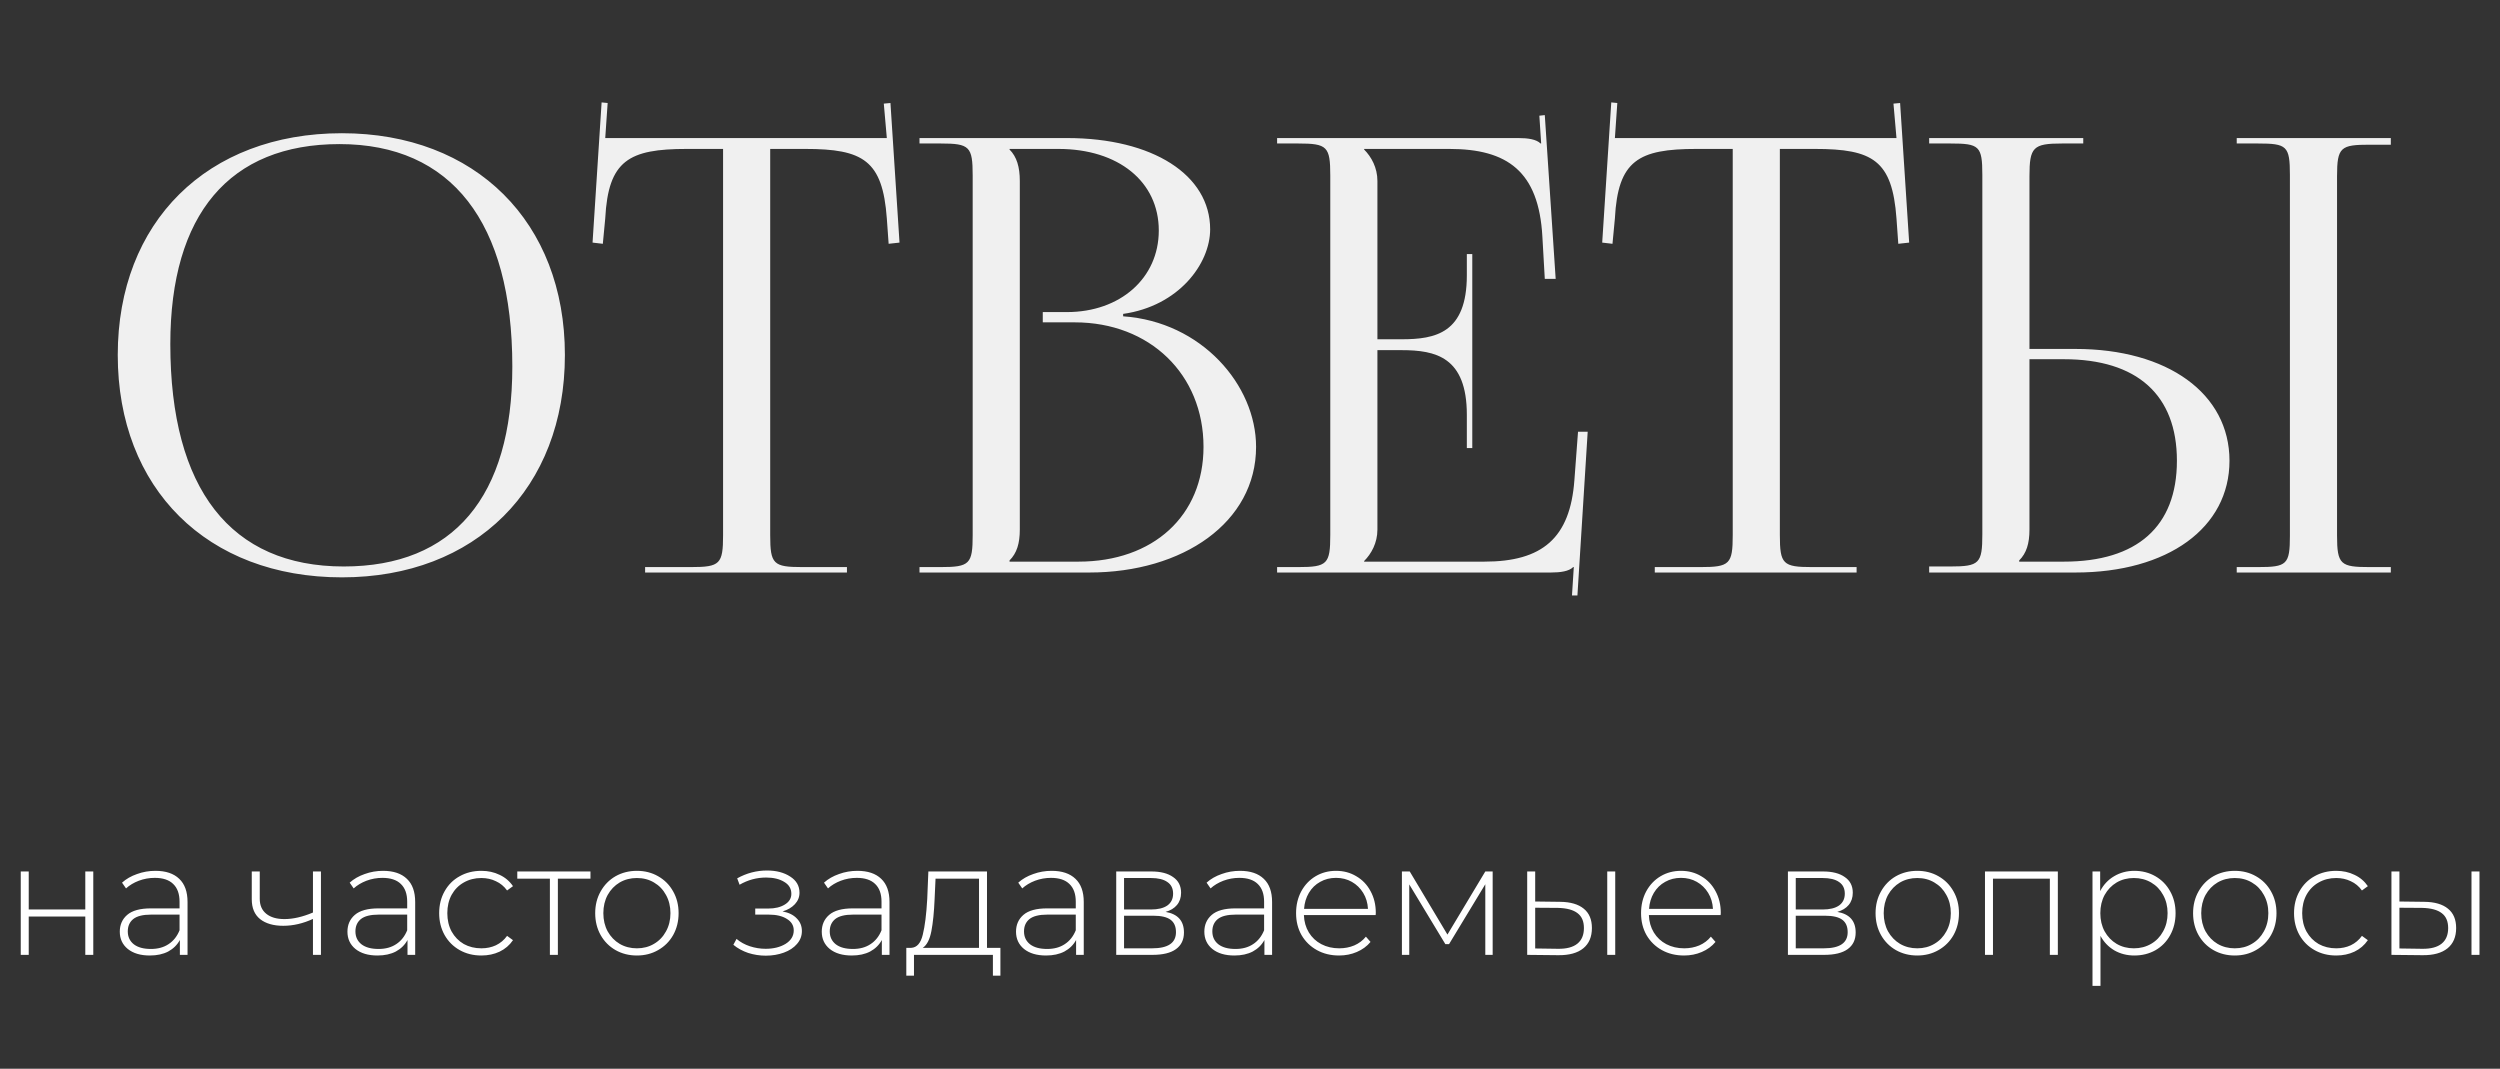 <?xml version="1.0" encoding="UTF-8"?> <svg xmlns="http://www.w3.org/2000/svg" width="262" height="112" viewBox="0 0 262 112" fill="none"><rect x="0" y="0" width="262" height="112" fill="#333333" stroke="none"/><path d="M35.834 60.507C21.712 60.507 12.34 51.198 12.34 37.203C12.34 23.271 21.712 13.962 35.834 13.962C49.829 13.962 59.201 23.271 59.201 37.203C59.201 51.198 49.829 60.507 35.834 60.507ZM36.024 59.367C47.486 59.367 53.692 52.084 53.692 38.406C53.692 23.271 47.296 15.101 35.581 15.101C24.055 15.101 17.849 22.447 17.849 36.063C17.849 51.261 24.182 59.367 36.024 59.367ZM67.608 60V59.43H72.421C75.461 59.43 75.778 59.113 75.778 56.074V15.608H71.978C65.899 15.608 63.745 16.811 63.429 22.891L63.176 25.55L62.099 25.424L63.049 10.732L63.682 10.795L63.429 14.468H92.939L92.622 10.859L93.319 10.795L94.269 25.424L93.129 25.55L92.939 22.891C92.496 16.811 90.469 15.608 84.39 15.608H80.717V56.074C80.717 59.113 81.034 59.43 84.073 59.43H88.76V60H67.608ZM105.8 58.86H113.019C120.871 58.86 126.128 54.047 126.128 46.828C126.128 39.229 120.492 33.783 112.639 33.783H109.283V32.706H111.816C117.389 32.706 121.441 29.16 121.441 24.157C121.441 19.028 117.199 15.608 110.929 15.608H105.8V15.671C106.56 16.431 106.876 17.508 106.876 18.964V55.504C106.876 56.96 106.56 57.974 105.8 58.733V58.86ZM96.364 60V59.43H98.581C101.62 59.43 101.937 59.113 101.937 56.074V18.395C101.937 15.355 101.62 15.038 98.581 15.038H96.364V14.468H111.816C120.808 14.468 126.824 18.331 126.824 24.03C126.824 27.64 123.531 32.073 117.705 32.896V33.15C125.938 33.719 131.637 40.369 131.637 46.828C131.637 54.744 123.974 60 114.159 60H96.364ZM154.295 46.955H153.725V43.472C153.725 37.392 150.432 36.696 146.886 36.696H144.353V55.504C144.353 56.897 143.719 58.037 142.96 58.797V58.86H155.562C161.641 58.86 164.554 56.39 164.997 50.311L165.377 45.245H166.39L165.314 62.406H164.744L164.934 59.43H164.871C164.427 59.873 163.541 60 162.527 60H133.841V59.43H136.057C139.097 59.43 139.413 59.113 139.413 56.074V18.395C139.413 15.355 139.097 15.038 136.057 15.038H133.841V14.468H159.108C160.121 14.468 161.008 14.595 161.451 15.038H161.514L161.324 12.125L161.894 12.062L163.034 29.223H161.894L161.641 24.791C161.261 17.951 157.968 15.608 151.889 15.608H142.96V15.671C143.719 16.431 144.353 17.571 144.353 18.964V35.556H146.886C150.432 35.556 153.725 34.923 153.725 28.843V26.627H154.295V46.955ZM173.421 60V59.43H178.233C181.273 59.43 181.59 59.113 181.59 56.074V15.608H177.79C171.711 15.608 169.558 16.811 169.241 22.891L168.988 25.55L167.911 25.424L168.861 10.732L169.494 10.795L169.241 14.468H198.751L198.435 10.859L199.131 10.795L200.081 25.424L198.941 25.55L198.751 22.891C198.308 16.811 196.281 15.608 190.202 15.608H186.529V56.074C186.529 59.113 186.846 59.43 189.886 59.43H194.572V60H173.421ZM234.409 60V59.43H236.626C239.666 59.43 239.982 59.177 239.982 56.137V18.331C239.982 15.291 239.666 15.038 236.626 15.038H234.409V14.468H250.558V15.165H248.341C245.302 15.165 244.922 15.418 244.922 18.458V56.137C244.922 59.177 245.302 59.43 248.341 59.43H250.558V60H234.409ZM202.176 60V59.367H204.393C207.432 59.367 207.749 59.05 207.749 56.01V18.331C207.749 15.291 207.432 15.038 204.393 15.038H202.176V14.468H218.325V15.038H216.108C213.068 15.038 212.688 15.418 212.688 18.458V36.569H217.501C227.19 36.569 233.65 41.255 233.65 48.285C233.65 55.314 227.19 60 217.501 60H202.176ZM212.688 37.646V55.504C212.688 56.96 212.372 57.974 211.612 58.733V58.86H216.298C223.961 58.86 228.14 55.187 228.14 48.285C228.14 41.382 223.961 37.646 216.298 37.646H212.688Z" fill="#F0F0F0"></path><path d="M2.174 91.33H3.011V95.315H8.939V91.33H9.776V100.07H8.939V96.052H3.011V100.07H2.174V91.33ZM16.288 91.263C17.371 91.263 18.203 91.542 18.783 92.1C19.364 92.647 19.654 93.456 19.654 94.528V100.07H18.85V98.513C18.571 99.027 18.164 99.428 17.628 99.719C17.092 99.998 16.45 100.137 15.702 100.137C14.731 100.137 13.961 99.909 13.392 99.451C12.833 98.993 12.554 98.39 12.554 97.642C12.554 96.917 12.811 96.331 13.325 95.884C13.849 95.427 14.681 95.198 15.819 95.198H18.817V94.495C18.817 93.68 18.593 93.06 18.147 92.636C17.712 92.212 17.07 92 16.221 92C15.641 92 15.083 92.1 14.547 92.301C14.022 92.502 13.576 92.77 13.207 93.105L12.789 92.502C13.224 92.111 13.749 91.81 14.363 91.598C14.977 91.374 15.618 91.263 16.288 91.263ZM15.819 99.451C16.545 99.451 17.159 99.283 17.661 98.948C18.175 98.614 18.56 98.128 18.817 97.492V95.851H15.836C14.977 95.851 14.352 96.007 13.961 96.32C13.581 96.632 13.392 97.062 13.392 97.609C13.392 98.178 13.604 98.63 14.028 98.965C14.452 99.289 15.049 99.451 15.819 99.451ZM33.635 91.33V100.07H32.798V96.303C31.76 96.783 30.721 97.023 29.683 97.023C28.656 97.023 27.847 96.788 27.256 96.32C26.675 95.851 26.385 95.159 26.385 94.243V91.33H27.222V94.193C27.222 94.874 27.451 95.399 27.909 95.767C28.366 96.135 28.997 96.32 29.801 96.32C30.716 96.32 31.715 96.091 32.798 95.633V91.33H33.635ZM40.145 91.263C41.228 91.263 42.06 91.542 42.64 92.1C43.221 92.647 43.511 93.456 43.511 94.528V100.07H42.707V98.513C42.428 99.027 42.021 99.428 41.485 99.719C40.949 99.998 40.307 100.137 39.559 100.137C38.588 100.137 37.818 99.909 37.249 99.451C36.691 98.993 36.412 98.39 36.412 97.642C36.412 96.917 36.668 96.331 37.182 95.884C37.706 95.427 38.538 95.198 39.677 95.198H42.674V94.495C42.674 93.68 42.451 93.06 42.004 92.636C41.569 92.212 40.927 92 40.078 92C39.498 92 38.94 92.1 38.404 92.301C37.88 92.502 37.433 92.77 37.065 93.105L36.646 92.502C37.081 92.111 37.606 91.81 38.22 91.598C38.834 91.374 39.476 91.263 40.145 91.263ZM39.677 99.451C40.402 99.451 41.016 99.283 41.519 98.948C42.032 98.614 42.417 98.128 42.674 97.492V95.851H39.693C38.834 95.851 38.209 96.007 37.818 96.32C37.438 96.632 37.249 97.062 37.249 97.609C37.249 98.178 37.461 98.63 37.885 98.965C38.309 99.289 38.906 99.451 39.677 99.451ZM50.446 100.137C49.597 100.137 48.838 99.948 48.169 99.568C47.499 99.189 46.974 98.664 46.594 97.994C46.215 97.313 46.025 96.549 46.025 95.7C46.025 94.841 46.215 94.076 46.594 93.406C46.974 92.725 47.499 92.201 48.169 91.832C48.838 91.453 49.597 91.263 50.446 91.263C51.149 91.263 51.785 91.402 52.355 91.681C52.935 91.949 53.404 92.346 53.761 92.87L53.142 93.322C52.829 92.887 52.438 92.563 51.969 92.351C51.512 92.128 51.004 92.016 50.446 92.016C49.765 92.016 49.151 92.173 48.604 92.485C48.068 92.787 47.644 93.216 47.331 93.775C47.03 94.333 46.879 94.975 46.879 95.7C46.879 96.426 47.03 97.067 47.331 97.626C47.644 98.184 48.068 98.619 48.604 98.932C49.151 99.233 49.765 99.384 50.446 99.384C51.004 99.384 51.512 99.278 51.969 99.066C52.438 98.842 52.829 98.513 53.142 98.078L53.761 98.53C53.404 99.055 52.935 99.456 52.355 99.735C51.785 100.003 51.149 100.137 50.446 100.137ZM61.881 92.083H58.465V100.07H57.628V92.083H54.212V91.33H61.881V92.083ZM66.747 100.137C65.921 100.137 65.173 99.948 64.504 99.568C63.845 99.189 63.326 98.664 62.946 97.994C62.567 97.313 62.377 96.549 62.377 95.7C62.377 94.852 62.567 94.093 62.946 93.423C63.326 92.742 63.845 92.212 64.504 91.832C65.173 91.453 65.921 91.263 66.747 91.263C67.573 91.263 68.316 91.453 68.974 91.832C69.644 92.212 70.169 92.742 70.548 93.423C70.928 94.093 71.117 94.852 71.117 95.7C71.117 96.549 70.928 97.313 70.548 97.994C70.169 98.664 69.644 99.189 68.974 99.568C68.316 99.948 67.573 100.137 66.747 100.137ZM66.747 99.384C67.417 99.384 68.014 99.228 68.539 98.915C69.075 98.602 69.493 98.167 69.795 97.609C70.107 97.051 70.263 96.415 70.263 95.7C70.263 94.986 70.107 94.349 69.795 93.791C69.493 93.233 69.075 92.798 68.539 92.485C68.014 92.173 67.417 92.016 66.747 92.016C66.077 92.016 65.475 92.173 64.939 92.485C64.414 92.798 63.996 93.233 63.683 93.791C63.382 94.349 63.231 94.986 63.231 95.7C63.231 96.415 63.382 97.051 63.683 97.609C63.996 98.167 64.414 98.602 64.939 98.915C65.475 99.228 66.077 99.384 66.747 99.384ZM82.012 95.516C82.66 95.639 83.157 95.884 83.503 96.253C83.86 96.61 84.038 97.051 84.038 97.575C84.038 98.089 83.865 98.541 83.519 98.932C83.184 99.322 82.727 99.624 82.146 99.836C81.566 100.048 80.935 100.154 80.254 100.154C79.629 100.154 79.015 100.059 78.412 99.869C77.821 99.668 77.302 99.384 76.855 99.015L77.19 98.396C77.581 98.731 78.044 98.987 78.58 99.166C79.127 99.345 79.679 99.434 80.237 99.434C81.064 99.434 81.761 99.261 82.331 98.915C82.9 98.558 83.184 98.089 83.184 97.508C83.184 96.995 82.945 96.593 82.465 96.303C81.996 96.001 81.359 95.851 80.556 95.851H79.149V95.215H80.522C81.225 95.215 81.8 95.075 82.247 94.796C82.704 94.517 82.933 94.143 82.933 93.674C82.933 93.127 82.682 92.709 82.18 92.418C81.689 92.117 81.058 91.966 80.288 91.966C79.305 91.966 78.379 92.217 77.508 92.72L77.257 92.05C78.239 91.503 79.283 91.229 80.388 91.229C81.359 91.229 82.169 91.442 82.816 91.866C83.463 92.279 83.787 92.842 83.787 93.557C83.787 94.014 83.625 94.416 83.302 94.762C82.978 95.109 82.548 95.36 82.012 95.516ZM89.855 91.263C90.938 91.263 91.769 91.542 92.35 92.1C92.93 92.647 93.22 93.456 93.22 94.528V100.07H92.417V98.513C92.138 99.027 91.73 99.428 91.194 99.719C90.659 99.998 90.017 100.137 89.269 100.137C88.298 100.137 87.527 99.909 86.958 99.451C86.4 98.993 86.121 98.39 86.121 97.642C86.121 96.917 86.378 96.331 86.891 95.884C87.416 95.427 88.247 95.198 89.386 95.198H92.383V94.495C92.383 93.68 92.16 93.06 91.713 92.636C91.278 92.212 90.636 92 89.788 92C89.207 92 88.649 92.1 88.113 92.301C87.589 92.502 87.142 92.77 86.774 93.105L86.355 92.502C86.791 92.111 87.315 91.81 87.929 91.598C88.543 91.374 89.185 91.263 89.855 91.263ZM89.386 99.451C90.112 99.451 90.725 99.283 91.228 98.948C91.741 98.614 92.126 98.128 92.383 97.492V95.851H89.403C88.543 95.851 87.918 96.007 87.527 96.32C87.148 96.632 86.958 97.062 86.958 97.609C86.958 98.178 87.17 98.63 87.594 98.965C88.019 99.289 88.616 99.451 89.386 99.451ZM104.843 99.334V102.247H104.056V100.07H95.785V102.247H94.981V99.334H95.5C96.092 99.3 96.494 98.842 96.706 97.96C96.929 97.067 97.085 95.817 97.174 94.21L97.292 91.33H103.437V99.334H104.843ZM97.945 94.26C97.889 95.588 97.777 96.694 97.61 97.575C97.442 98.457 97.141 99.043 96.706 99.334H102.6V92.083H98.045L97.945 94.26ZM110.213 91.263C111.296 91.263 112.127 91.542 112.708 92.1C113.288 92.647 113.578 93.456 113.578 94.528V100.07H112.775V98.513C112.496 99.027 112.088 99.428 111.552 99.719C111.016 99.998 110.375 100.137 109.627 100.137C108.656 100.137 107.885 99.909 107.316 99.451C106.758 98.993 106.479 98.39 106.479 97.642C106.479 96.917 106.736 96.331 107.249 95.884C107.774 95.427 108.605 95.198 109.744 95.198H112.741V94.495C112.741 93.68 112.518 93.06 112.071 92.636C111.636 92.212 110.994 92 110.146 92C109.565 92 109.007 92.1 108.471 92.301C107.947 92.502 107.5 92.77 107.132 93.105L106.713 92.502C107.149 92.111 107.673 91.81 108.287 91.598C108.901 91.374 109.543 91.263 110.213 91.263ZM109.744 99.451C110.469 99.451 111.083 99.283 111.586 98.948C112.099 98.614 112.484 98.128 112.741 97.492V95.851H109.761C108.901 95.851 108.276 96.007 107.885 96.32C107.506 96.632 107.316 97.062 107.316 97.609C107.316 98.178 107.528 98.63 107.952 98.965C108.376 99.289 108.974 99.451 109.744 99.451ZM122.154 95.566C123.438 95.789 124.079 96.509 124.079 97.726C124.079 98.485 123.8 99.066 123.242 99.468C122.695 99.869 121.869 100.07 120.764 100.07H116.98V91.33H120.664C121.635 91.33 122.394 91.525 122.941 91.916C123.499 92.295 123.778 92.842 123.778 93.557C123.778 94.07 123.633 94.5 123.343 94.846C123.064 95.181 122.667 95.421 122.154 95.566ZM117.8 95.315H120.613C121.361 95.315 121.936 95.175 122.338 94.896C122.74 94.606 122.941 94.193 122.941 93.657C122.941 93.11 122.74 92.703 122.338 92.435C121.947 92.156 121.372 92.016 120.613 92.016H117.8V95.315ZM120.747 99.384C122.411 99.384 123.242 98.82 123.242 97.693C123.242 97.101 123.052 96.666 122.673 96.387C122.293 96.108 121.696 95.968 120.881 95.968H117.8V99.384H120.747ZM129.949 91.263C131.032 91.263 131.864 91.542 132.444 92.1C133.025 92.647 133.315 93.456 133.315 94.528V100.07H132.511V98.513C132.232 99.027 131.825 99.428 131.289 99.719C130.753 99.998 130.111 100.137 129.363 100.137C128.392 100.137 127.622 99.909 127.053 99.451C126.494 98.993 126.215 98.39 126.215 97.642C126.215 96.917 126.472 96.331 126.986 95.884C127.51 95.427 128.342 95.198 129.48 95.198H132.478V94.495C132.478 93.68 132.254 93.06 131.808 92.636C131.373 92.212 130.731 92 129.882 92C129.302 92 128.744 92.1 128.208 92.301C127.683 92.502 127.237 92.77 126.868 93.105L126.45 92.502C126.885 92.111 127.41 91.81 128.024 91.598C128.638 91.374 129.28 91.263 129.949 91.263ZM129.48 99.451C130.206 99.451 130.82 99.283 131.322 98.948C131.836 98.614 132.221 98.128 132.478 97.492V95.851H129.497C128.638 95.851 128.013 96.007 127.622 96.32C127.242 96.632 127.053 97.062 127.053 97.609C127.053 98.178 127.265 98.63 127.689 98.965C128.113 99.289 128.71 99.451 129.48 99.451ZM144.168 95.901H136.649C136.672 96.582 136.845 97.19 137.169 97.726C137.492 98.251 137.928 98.658 138.475 98.948C139.033 99.239 139.658 99.384 140.35 99.384C140.919 99.384 141.444 99.283 141.924 99.082C142.415 98.87 142.822 98.563 143.146 98.162L143.632 98.714C143.252 99.172 142.772 99.523 142.192 99.769C141.622 100.014 141.003 100.137 140.333 100.137C139.462 100.137 138.687 99.948 138.006 99.568C137.325 99.189 136.789 98.664 136.398 97.994C136.019 97.324 135.829 96.56 135.829 95.7C135.829 94.852 136.008 94.093 136.365 93.423C136.733 92.742 137.236 92.212 137.872 91.832C138.508 91.453 139.222 91.263 140.015 91.263C140.808 91.263 141.516 91.453 142.142 91.832C142.778 92.201 143.275 92.72 143.632 93.389C144 94.059 144.184 94.818 144.184 95.667L144.168 95.901ZM140.015 92C139.401 92 138.849 92.139 138.357 92.418C137.866 92.686 137.47 93.071 137.169 93.574C136.878 94.065 136.711 94.623 136.666 95.248H143.364C143.33 94.623 143.163 94.065 142.862 93.574C142.56 93.082 142.164 92.697 141.673 92.418C141.182 92.139 140.629 92 140.015 92ZM156.431 91.33V100.07H155.66V92.669L151.859 98.948H151.474L147.69 92.686V100.07H146.92V91.33H147.74L151.692 97.944L155.66 91.33H156.431ZM163.5 94.511C164.582 94.522 165.409 94.762 165.978 95.231C166.547 95.689 166.832 96.364 166.832 97.257C166.832 98.184 166.53 98.893 165.928 99.384C165.325 99.875 164.454 100.115 163.315 100.104L160.05 100.07V91.33H160.888V94.478L163.5 94.511ZM168.439 91.33H169.276V100.07H168.439V91.33ZM163.282 99.434C164.175 99.445 164.85 99.267 165.308 98.898C165.766 98.53 165.995 97.983 165.995 97.257C165.995 96.554 165.771 96.035 165.325 95.7C164.878 95.354 164.197 95.17 163.282 95.147L160.888 95.131V99.4L163.282 99.434ZM180.321 95.901H172.803C172.825 96.582 172.999 97.19 173.322 97.726C173.646 98.251 174.081 98.658 174.628 98.948C175.186 99.239 175.812 99.384 176.504 99.384C177.073 99.384 177.598 99.283 178.078 99.082C178.569 98.87 178.976 98.563 179.3 98.162L179.785 98.714C179.406 99.172 178.926 99.523 178.345 99.769C177.776 100.014 177.157 100.137 176.487 100.137C175.616 100.137 174.84 99.948 174.159 99.568C173.479 99.189 172.943 98.664 172.552 97.994C172.172 97.324 171.983 96.56 171.983 95.7C171.983 94.852 172.161 94.093 172.519 93.423C172.887 92.742 173.389 92.212 174.025 91.832C174.662 91.453 175.376 91.263 176.169 91.263C176.961 91.263 177.67 91.453 178.295 91.832C178.932 92.201 179.428 92.72 179.785 93.389C180.154 94.059 180.338 94.818 180.338 95.667L180.321 95.901ZM176.169 92C175.555 92 175.002 92.139 174.511 92.418C174.02 92.686 173.624 93.071 173.322 93.574C173.032 94.065 172.865 94.623 172.82 95.248H179.518C179.484 94.623 179.317 94.065 179.015 93.574C178.714 93.082 178.318 92.697 177.826 92.418C177.335 92.139 176.783 92 176.169 92ZM192.548 95.566C193.832 95.789 194.474 96.509 194.474 97.726C194.474 98.485 194.195 99.066 193.636 99.468C193.089 99.869 192.263 100.07 191.158 100.07H187.374V91.33H191.058C192.029 91.33 192.788 91.525 193.335 91.916C193.893 92.295 194.172 92.842 194.172 93.557C194.172 94.07 194.027 94.5 193.737 94.846C193.458 95.181 193.062 95.421 192.548 95.566ZM188.195 95.315H191.008C191.756 95.315 192.33 95.175 192.732 94.896C193.134 94.606 193.335 94.193 193.335 93.657C193.335 93.11 193.134 92.703 192.732 92.435C192.342 92.156 191.767 92.016 191.008 92.016H188.195V95.315ZM191.142 99.384C192.805 99.384 193.636 98.82 193.636 97.693C193.636 97.101 193.447 96.666 193.067 96.387C192.688 96.108 192.09 95.968 191.276 95.968H188.195V99.384H191.142ZM200.93 100.137C200.104 100.137 199.356 99.948 198.686 99.568C198.027 99.189 197.508 98.664 197.129 97.994C196.749 97.313 196.559 96.549 196.559 95.7C196.559 94.852 196.749 94.093 197.129 93.423C197.508 92.742 198.027 92.212 198.686 91.832C199.356 91.453 200.104 91.263 200.93 91.263C201.756 91.263 202.498 91.453 203.157 91.832C203.826 92.212 204.351 92.742 204.731 93.423C205.11 94.093 205.3 94.852 205.3 95.7C205.3 96.549 205.11 97.313 204.731 97.994C204.351 98.664 203.826 99.189 203.157 99.568C202.498 99.948 201.756 100.137 200.93 100.137ZM200.93 99.384C201.599 99.384 202.197 99.228 202.721 98.915C203.257 98.602 203.676 98.167 203.977 97.609C204.29 97.051 204.446 96.415 204.446 95.7C204.446 94.986 204.29 94.349 203.977 93.791C203.676 93.233 203.257 92.798 202.721 92.485C202.197 92.173 201.599 92.016 200.93 92.016C200.26 92.016 199.657 92.173 199.121 92.485C198.597 92.798 198.178 93.233 197.865 93.791C197.564 94.349 197.413 94.986 197.413 95.7C197.413 96.415 197.564 97.051 197.865 97.609C198.178 98.167 198.597 98.602 199.121 98.915C199.657 99.228 200.26 99.384 200.93 99.384ZM215.662 91.33V100.07H214.825V92.083H208.864V100.07H208.026V91.33H215.662ZM223.68 91.263C224.495 91.263 225.232 91.453 225.89 91.832C226.549 92.212 227.062 92.736 227.431 93.406C227.81 94.076 228 94.841 228 95.7C228 96.56 227.81 97.33 227.431 98.011C227.062 98.68 226.549 99.205 225.89 99.585C225.232 99.953 224.495 100.137 223.68 100.137C222.91 100.137 222.212 99.959 221.587 99.602C220.962 99.233 220.476 98.725 220.13 98.078V103.319H219.293V91.33H220.097V93.389C220.443 92.72 220.928 92.201 221.554 91.832C222.19 91.453 222.899 91.263 223.68 91.263ZM223.63 99.384C224.3 99.384 224.902 99.228 225.438 98.915C225.974 98.602 226.393 98.167 226.694 97.609C227.007 97.051 227.163 96.415 227.163 95.7C227.163 94.986 227.007 94.349 226.694 93.791C226.393 93.233 225.974 92.798 225.438 92.485C224.902 92.173 224.3 92.016 223.63 92.016C222.96 92.016 222.357 92.173 221.822 92.485C221.297 92.798 220.878 93.233 220.566 93.791C220.264 94.349 220.114 94.986 220.114 95.7C220.114 96.415 220.264 97.051 220.566 97.609C220.878 98.167 221.297 98.602 221.822 98.915C222.357 99.228 222.96 99.384 223.63 99.384ZM234.205 100.137C233.379 100.137 232.631 99.948 231.962 99.568C231.303 99.189 230.784 98.664 230.404 97.994C230.025 97.313 229.835 96.549 229.835 95.7C229.835 94.852 230.025 94.093 230.404 93.423C230.784 92.742 231.303 92.212 231.962 91.832C232.631 91.453 233.379 91.263 234.205 91.263C235.031 91.263 235.774 91.453 236.432 91.832C237.102 92.212 237.627 92.742 238.006 93.423C238.386 94.093 238.576 94.852 238.576 95.7C238.576 96.549 238.386 97.313 238.006 97.994C237.627 98.664 237.102 99.189 236.432 99.568C235.774 99.948 235.031 100.137 234.205 100.137ZM234.205 99.384C234.875 99.384 235.472 99.228 235.997 98.915C236.533 98.602 236.951 98.167 237.253 97.609C237.565 97.051 237.722 96.415 237.722 95.7C237.722 94.986 237.565 94.349 237.253 93.791C236.951 93.233 236.533 92.798 235.997 92.485C235.472 92.173 234.875 92.016 234.205 92.016C233.536 92.016 232.933 92.173 232.397 92.485C231.872 92.798 231.454 93.233 231.141 93.791C230.84 94.349 230.689 94.986 230.689 95.7C230.689 96.415 230.84 97.051 231.141 97.609C231.454 98.167 231.872 98.602 232.397 98.915C232.933 99.228 233.536 99.384 234.205 99.384ZM244.835 100.137C243.987 100.137 243.228 99.948 242.558 99.568C241.888 99.189 241.364 98.664 240.984 97.994C240.605 97.313 240.415 96.549 240.415 95.7C240.415 94.841 240.605 94.076 240.984 93.406C241.364 92.725 241.888 92.201 242.558 91.832C243.228 91.453 243.987 91.263 244.835 91.263C245.538 91.263 246.175 91.402 246.744 91.681C247.325 91.949 247.793 92.346 248.151 92.87L247.531 93.322C247.218 92.887 246.828 92.563 246.359 92.351C245.901 92.128 245.393 92.016 244.835 92.016C244.154 92.016 243.54 92.173 242.993 92.485C242.458 92.787 242.033 93.216 241.721 93.775C241.419 94.333 241.269 94.975 241.269 95.7C241.269 96.426 241.419 97.067 241.721 97.626C242.033 98.184 242.458 98.619 242.993 98.932C243.54 99.233 244.154 99.384 244.835 99.384C245.393 99.384 245.901 99.278 246.359 99.066C246.828 98.842 247.218 98.513 247.531 98.078L248.151 98.53C247.793 99.055 247.325 99.456 246.744 99.735C246.175 100.003 245.538 100.137 244.835 100.137ZM254.072 94.511C255.155 94.522 255.981 94.762 256.55 95.231C257.119 95.689 257.404 96.364 257.404 97.257C257.404 98.184 257.103 98.893 256.5 99.384C255.897 99.875 255.026 100.115 253.888 100.104L250.623 100.07V91.33H251.46V94.478L254.072 94.511ZM259.012 91.33H259.849V100.07H259.012V91.33ZM253.854 99.434C254.747 99.445 255.423 99.267 255.88 98.898C256.338 98.53 256.567 97.983 256.567 97.257C256.567 96.554 256.344 96.035 255.897 95.7C255.451 95.354 254.77 95.17 253.854 95.147L251.46 95.131V99.4L253.854 99.434Z" fill="white"></path></svg> 